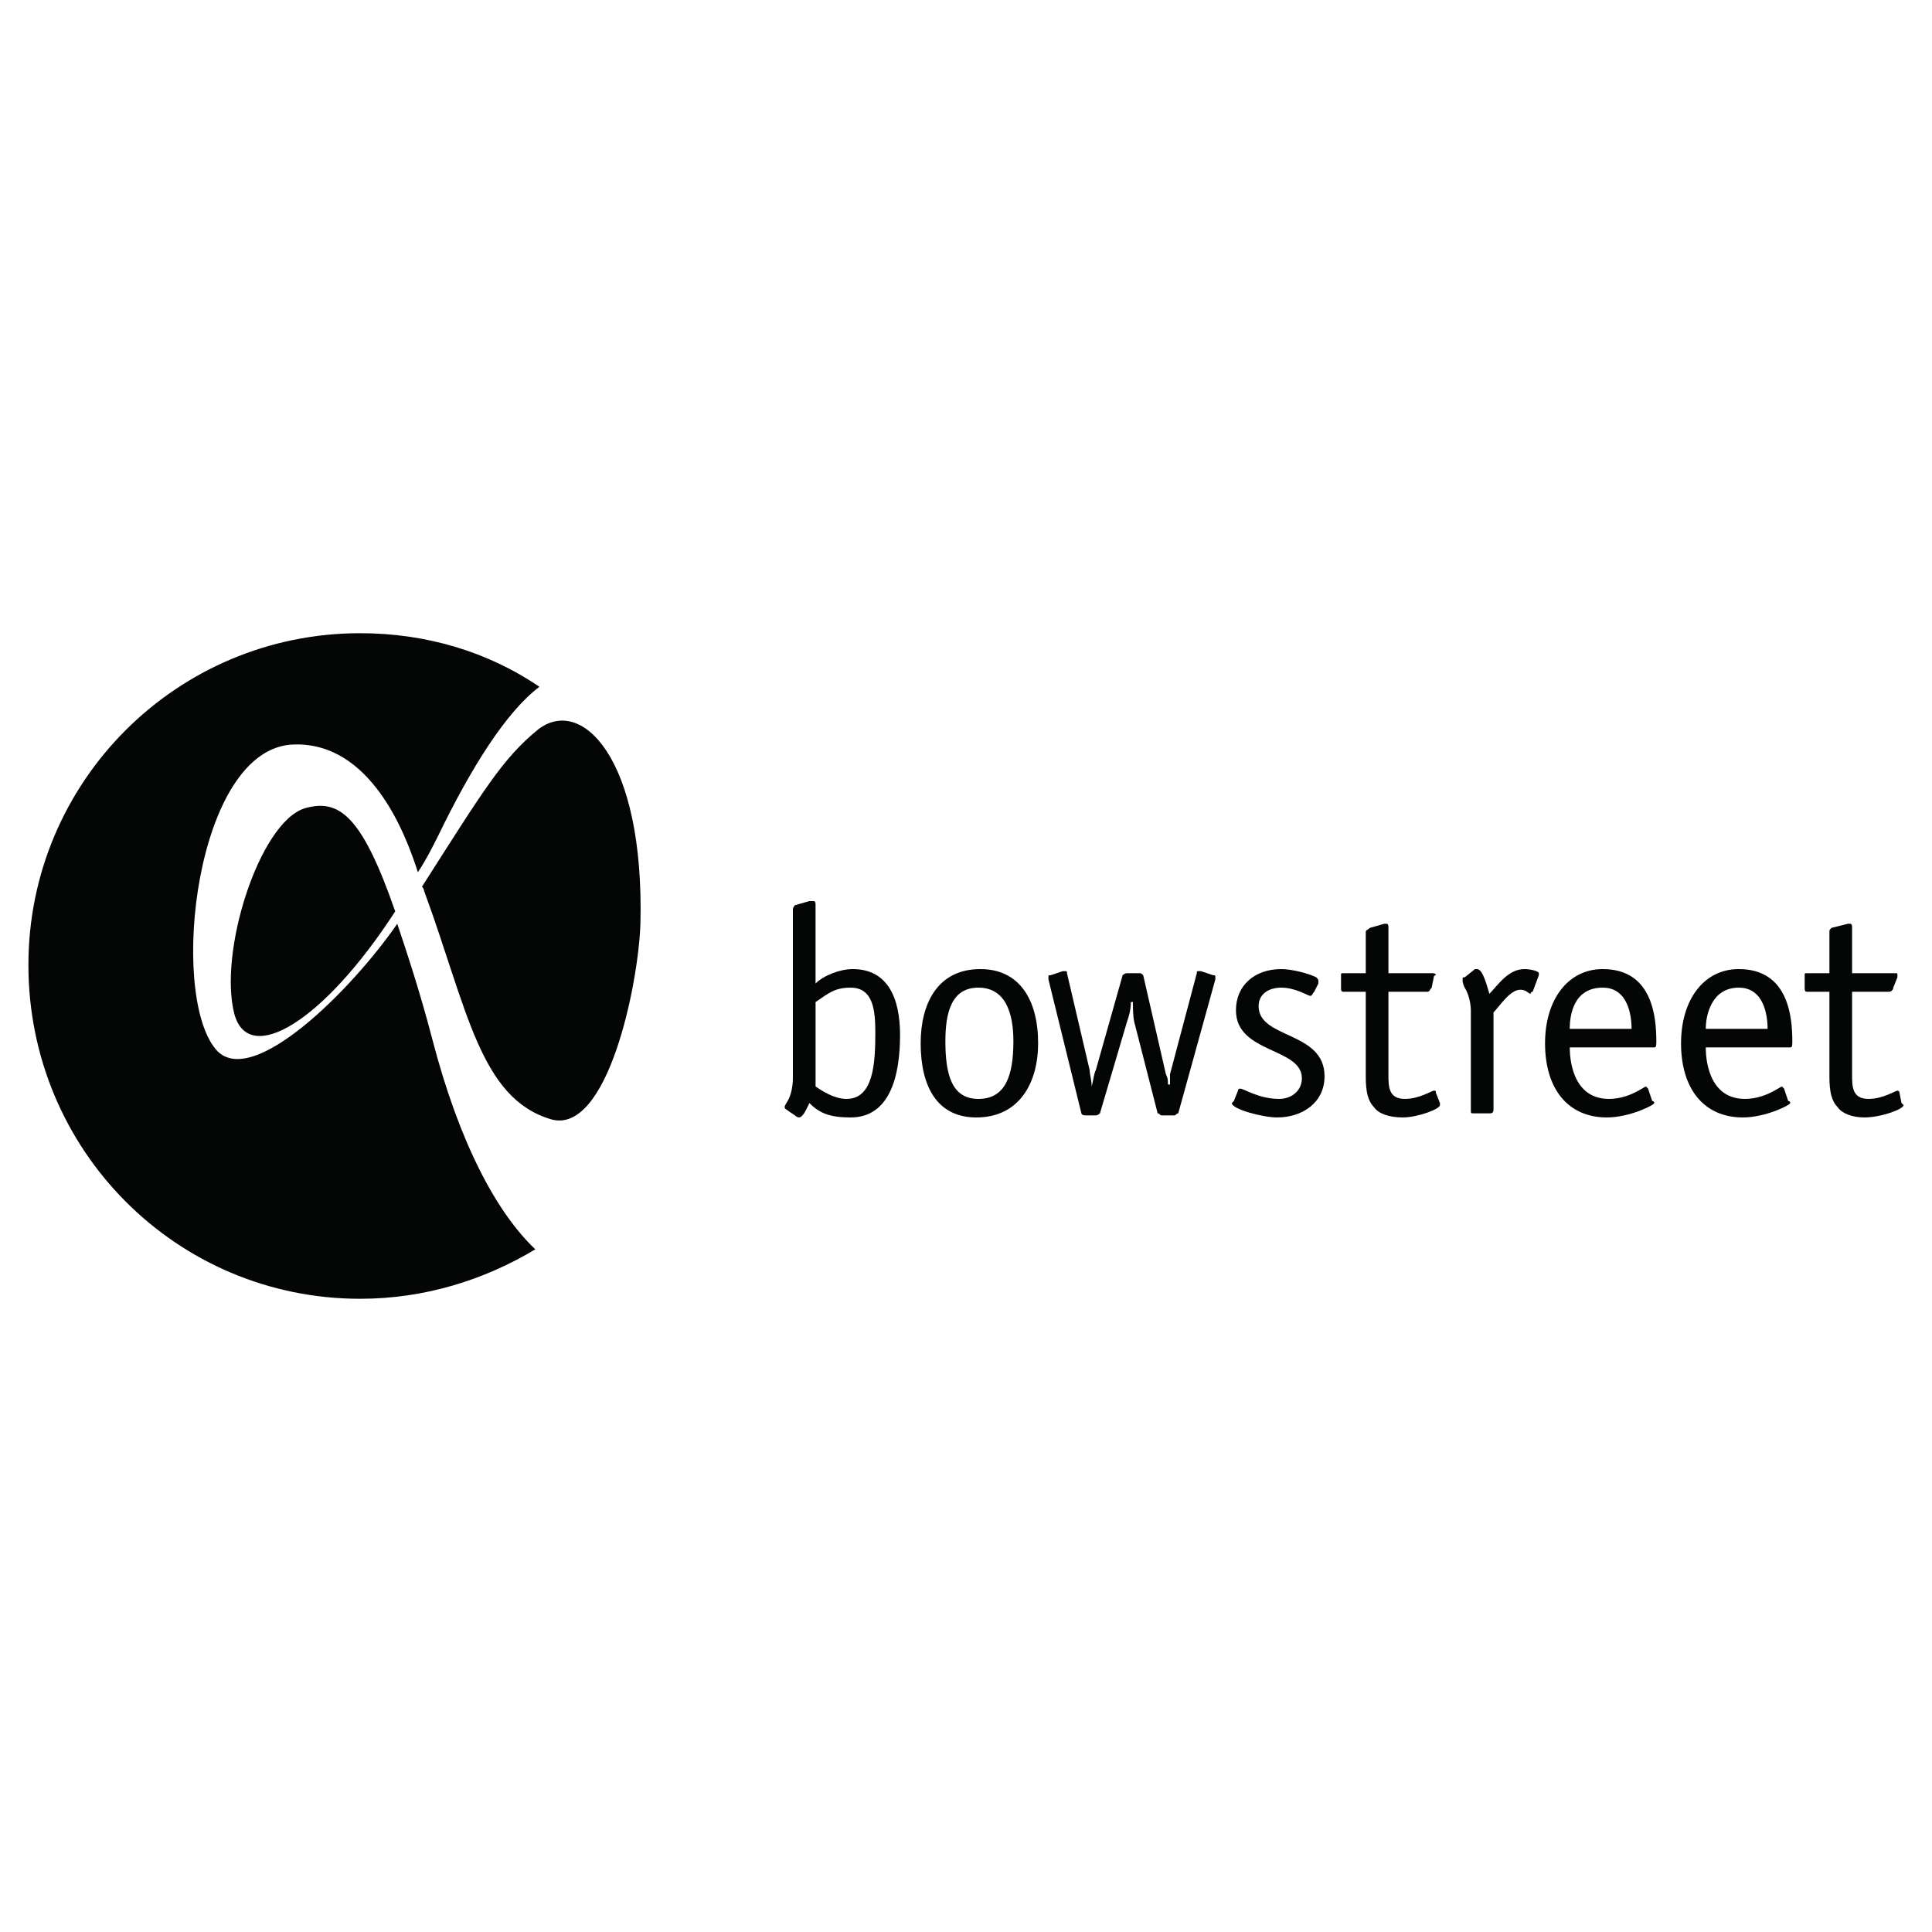 <?xml version="1.0" encoding="utf-8"?>
<!-- Generator: Adobe Illustrator 13.0.0, SVG Export Plug-In . SVG Version: 6.00 Build 14948)  -->
<!DOCTYPE svg PUBLIC "-//W3C//DTD SVG 1.0//EN" "http://www.w3.org/TR/2001/REC-SVG-20010904/DTD/svg10.dtd">
<svg version="1.0" id="Layer_1" xmlns="http://www.w3.org/2000/svg" xmlns:xlink="http://www.w3.org/1999/xlink" x="0px" y="0px"
	 width="192.756px" height="192.756px" viewBox="0 0 192.756 192.756" enable-background="new 0 0 192.756 192.756"
	 xml:space="preserve">
<g>
	<polygon fill-rule="evenodd" clip-rule="evenodd" fill="#FFFFFF" points="0,0 192.756,0 192.756,192.756 0,192.756 0,0 	"/>
	<path fill-rule="evenodd" clip-rule="evenodd" fill="#040606" d="M53.41,124.646c-5.14,3.084-11.102,4.934-17.475,4.934
		c-18.297,0-33.1-14.803-33.1-33.305c0-18.297,14.803-33.1,33.1-33.1c6.579,0,12.747,1.85,17.886,5.345
		c-3.289,2.467-6.784,8.018-10.074,14.802c-0.617,1.234-1.233,2.467-2.056,3.701c-1.234-3.906-4.729-12.952-12.336-12.747
		c-9.868,0.206-12.541,24.875-7.812,30.428c3.495,4.111,13.569-5.963,18.092-12.542c1.028,3.084,2.261,6.784,3.495,11.513
		C45.803,113.955,49.503,120.945,53.41,124.646L53.41,124.646z M42.102,88.463c0.206,0.205,0.206,0.411,0.206,0.411
		c4.317,11.718,5.551,20.765,12.747,22.82c5.551,1.439,8.634-13.363,8.84-19.53c0.411-16.652-5.962-22.82-10.28-19.325
		C50.12,75.716,48.27,78.8,42.102,88.463L42.102,88.463z M30.384,80.65c-4.523,1.439-8.635,14.392-6.99,20.559
		c1.439,5.141,8.84,0.822,16.036-10.279C36.141,81.473,33.878,79.622,30.384,80.65L30.384,80.65z"/>
	<path fill-rule="evenodd" clip-rule="evenodd" fill="#040606" d="M81.37,99.977c1.233-0.824,1.85-1.439,3.495-1.439
		c2.261,0,2.467,2.262,2.467,4.521c0,3.084-0.206,6.58-2.878,6.58c-1.233,0-2.467-0.822-3.083-1.234V99.977L81.37,99.977z
		 M81.37,90.313c0-0.206,0-0.411-0.206-0.411c-0.206,0-0.206,0-0.412,0l-1.439,0.411c0,0-0.206,0.206-0.206,0.411v16.858
		c0,0.822-0.206,1.645-0.411,2.057c-0.206,0.41-0.411,0.617-0.411,0.822s0.206,0.205,0.411,0.41l0.617,0.412
		c0.206,0.205,0.412,0.205,0.412,0.205c0.411,0,0.822-1.027,1.027-1.439c1.028,1.029,2.056,1.439,4.112,1.439
		c3.906,0,4.934-4.111,4.934-8.223c0-3.701-1.233-6.58-4.729-6.58c-1.234,0-2.878,0.617-3.701,1.439V90.313L81.37,90.313z"/>
	<path fill-rule="evenodd" clip-rule="evenodd" fill="#040606" d="M97.612,109.639c-2.673,0-3.29-2.467-3.29-5.756
		c0-2.879,0.617-5.346,3.29-5.346c2.672,0,3.495,2.467,3.495,5.346C101.106,107.377,100.284,109.639,97.612,109.639L97.612,109.639z
		 M103.574,104.088c0-4.318-1.851-7.402-5.757-7.402c-4.318,0-5.962,3.496-5.962,7.402c0,4.316,1.645,7.4,5.551,7.4
		C101.724,111.488,103.574,107.994,103.574,104.088L103.574,104.088z"/>
	<path fill-rule="evenodd" clip-rule="evenodd" fill="#040606" d="M117.554,111.078c-0.205,0-0.205,0.205-0.411,0.205h-1.233
		c-0.206,0-0.206-0.205-0.411-0.205l-2.262-8.842c-0.206-0.615-0.206-1.645-0.206-2.26h-0.205c0,0.822-0.205,1.438-0.411,2.055
		l-2.673,9.047c0,0-0.205,0.205-0.411,0.205h-1.027c-0.412,0-0.412-0.205-0.412-0.205l-3.289-13.363v-0.207
		c0-0.205,0-0.205,0.205-0.205l1.234-0.411c0.205,0,0.205,0,0.205,0c0.206,0,0.206,0,0.206,0.206l2.261,9.662
		c0,0.412,0.206,1.029,0.206,1.645l0,0c0.206-0.822,0.206-1.232,0.411-1.645l2.673-9.457c0.205-0.205,0.411-0.205,0.411-0.205h1.233
		c0.206,0,0.206,0,0.411,0.205l2.262,9.869c0.205,0.41,0.205,0.617,0.205,1.027h0.206c0-0.205,0-0.822,0-1.027l2.673-10.074
		c0-0.206,0-0.206,0.205-0.206c0,0,0,0,0.206,0l1.233,0.411c0.205,0,0.205,0,0.205,0.205v0.207L117.554,111.078L117.554,111.078z"/>
	<path fill-rule="evenodd" clip-rule="evenodd" fill="#040606" d="M131.122,98.947c-0.205,0.205-0.205,0.412-0.41,0.412
		c-0.206,0-1.439-0.822-2.879-0.822c-1.233,0-2.261,0.615-2.261,1.85c0,3.289,6.578,2.467,6.578,6.99
		c0,2.672-2.261,4.111-4.729,4.111c-1.438,0-4.522-0.822-4.522-1.439l0.205-0.205l0.411-1.027c0-0.205,0.206-0.205,0.206-0.205
		c0.411,0,1.851,1.027,3.906,1.027c1.233,0,2.262-0.822,2.262-2.057c0-3.084-6.579-2.467-6.579-6.783
		c0-2.469,1.85-4.113,4.522-4.113c1.028,0,2.673,0.412,3.495,0.822c0.206,0.207,0.206,0.207,0.206,0.412v0.205L131.122,98.947
		L131.122,98.947z"/>
	<path fill-rule="evenodd" clip-rule="evenodd" fill="#040606" d="M143.664,110.049v0.207c0,0.41-2.262,1.232-3.701,1.232
		s-2.467-0.41-2.878-1.027c-0.822-0.822-0.822-2.262-0.822-3.289v-8.225h-2.262c-0.206,0-0.206-0.205-0.206-0.41v-1.234
		c0-0.205,0-0.205,0.206-0.205h2.262v-4.112c0-0.206,0.205-0.206,0.411-0.412l1.438-0.411c0.206,0,0.206,0,0.206,0
		c0.205,0,0.205,0.206,0.205,0.411v4.523h4.317c0.206,0,0.412,0,0.412,0.205c0,0-0.206,0-0.206,0.205l-0.206,1.029
		c-0.205,0.205-0.205,0.41-0.41,0.41h-3.907v8.225c0,1.232,0,2.467,1.646,2.467c1.438,0,2.672-0.822,2.878-0.822
		s0.206,0,0.206,0.205L143.664,110.049L143.664,110.049z"/>
	<path fill-rule="evenodd" clip-rule="evenodd" fill="#040606" d="M149.009,110.666c0,0.412-0.205,0.412-0.411,0.412h-1.645
		c-0.206,0-0.206,0-0.206-0.412v-9.867c0-0.617-0.205-1.646-0.616-2.262c-0.206-0.412-0.206-0.617-0.206-0.822
		c0-0.207,0-0.207,0.206-0.207l1.028-0.822c0.205,0,0.205,0,0.205,0c0.617,0,1.027,1.851,1.233,2.466
		c0.822-0.822,1.851-2.466,3.495-2.466c0.617,0,1.439,0.206,1.439,0.412v0.205l-0.617,1.645c-0.205,0-0.205,0.205-0.205,0.205
		c-0.206,0-0.411-0.41-1.028-0.41c-1.027,0-2.056,1.645-2.673,2.262V110.666L149.009,110.666z"/>
	<path fill-rule="evenodd" clip-rule="evenodd" fill="#040606" d="M156.615,102.648c0-1.439,0.412-4.111,3.29-4.111
		c2.467,0,2.878,2.672,2.878,4.111H156.615L156.615,102.648z M164.428,108.611c-0.205-0.207-0.205-0.207-0.205-0.207
		c-0.206,0-1.645,1.234-3.7,1.234c-3.29,0-3.907-3.289-3.907-5.141h8.43c0.206,0,0.206-0.205,0.206-0.615
		c0-2.469-0.412-7.197-5.346-7.197c-3.495,0-5.757,3.083-5.757,7.402c0,4.523,2.262,7.4,6.168,7.4c2.262,0,4.729-1.232,4.729-1.439
		c0-0.205-0.206-0.205-0.206-0.205L164.428,108.611L164.428,108.611z"/>
	<path fill-rule="evenodd" clip-rule="evenodd" fill="#040606" d="M170.185,102.648c0-1.439,0.617-4.111,3.29-4.111
		c2.467,0,2.878,2.672,2.878,4.111H170.185L170.185,102.648z M177.997,108.611c-0.205-0.207-0.205-0.207-0.205-0.207
		c-0.206,0-1.646,1.234-3.701,1.234c-3.289,0-3.906-3.289-3.906-5.141h8.43c0.205,0,0.205-0.205,0.205-0.615
		c0-2.469-0.411-7.197-5.345-7.197c-3.496,0-5.757,3.083-5.757,7.402c0,4.523,2.261,7.4,6.168,7.4c2.261,0,4.729-1.232,4.729-1.439
		c0-0.205-0.206-0.205-0.206-0.205L177.997,108.611L177.997,108.611z"/>
	<path fill-rule="evenodd" clip-rule="evenodd" fill="#040606" d="M189.716,110.049l0.205,0.207c0,0.41-2.261,1.232-3.905,1.232
		c-1.234,0-2.262-0.41-2.673-1.027c-0.822-0.822-0.822-2.262-0.822-3.289v-8.225h-2.262c-0.206,0-0.206-0.205-0.206-0.41v-1.234
		c0-0.205,0-0.205,0.206-0.205h2.262v-4.112c0-0.206,0-0.206,0.205-0.412l1.645-0.411h0.206c0.205,0,0.205,0.206,0.205,0.411v4.523
		h4.317c0.206,0,0.206,0,0.206,0.205c0,0,0,0,0,0.205l-0.411,1.029c0,0.205-0.206,0.41-0.411,0.41h-3.701v8.225
		c0,1.232,0,2.467,1.645,2.467c1.439,0,2.673-0.822,2.879-0.822c0,0,0.205,0,0.205,0.205L189.716,110.049L189.716,110.049z"/>
</g>
</svg>
